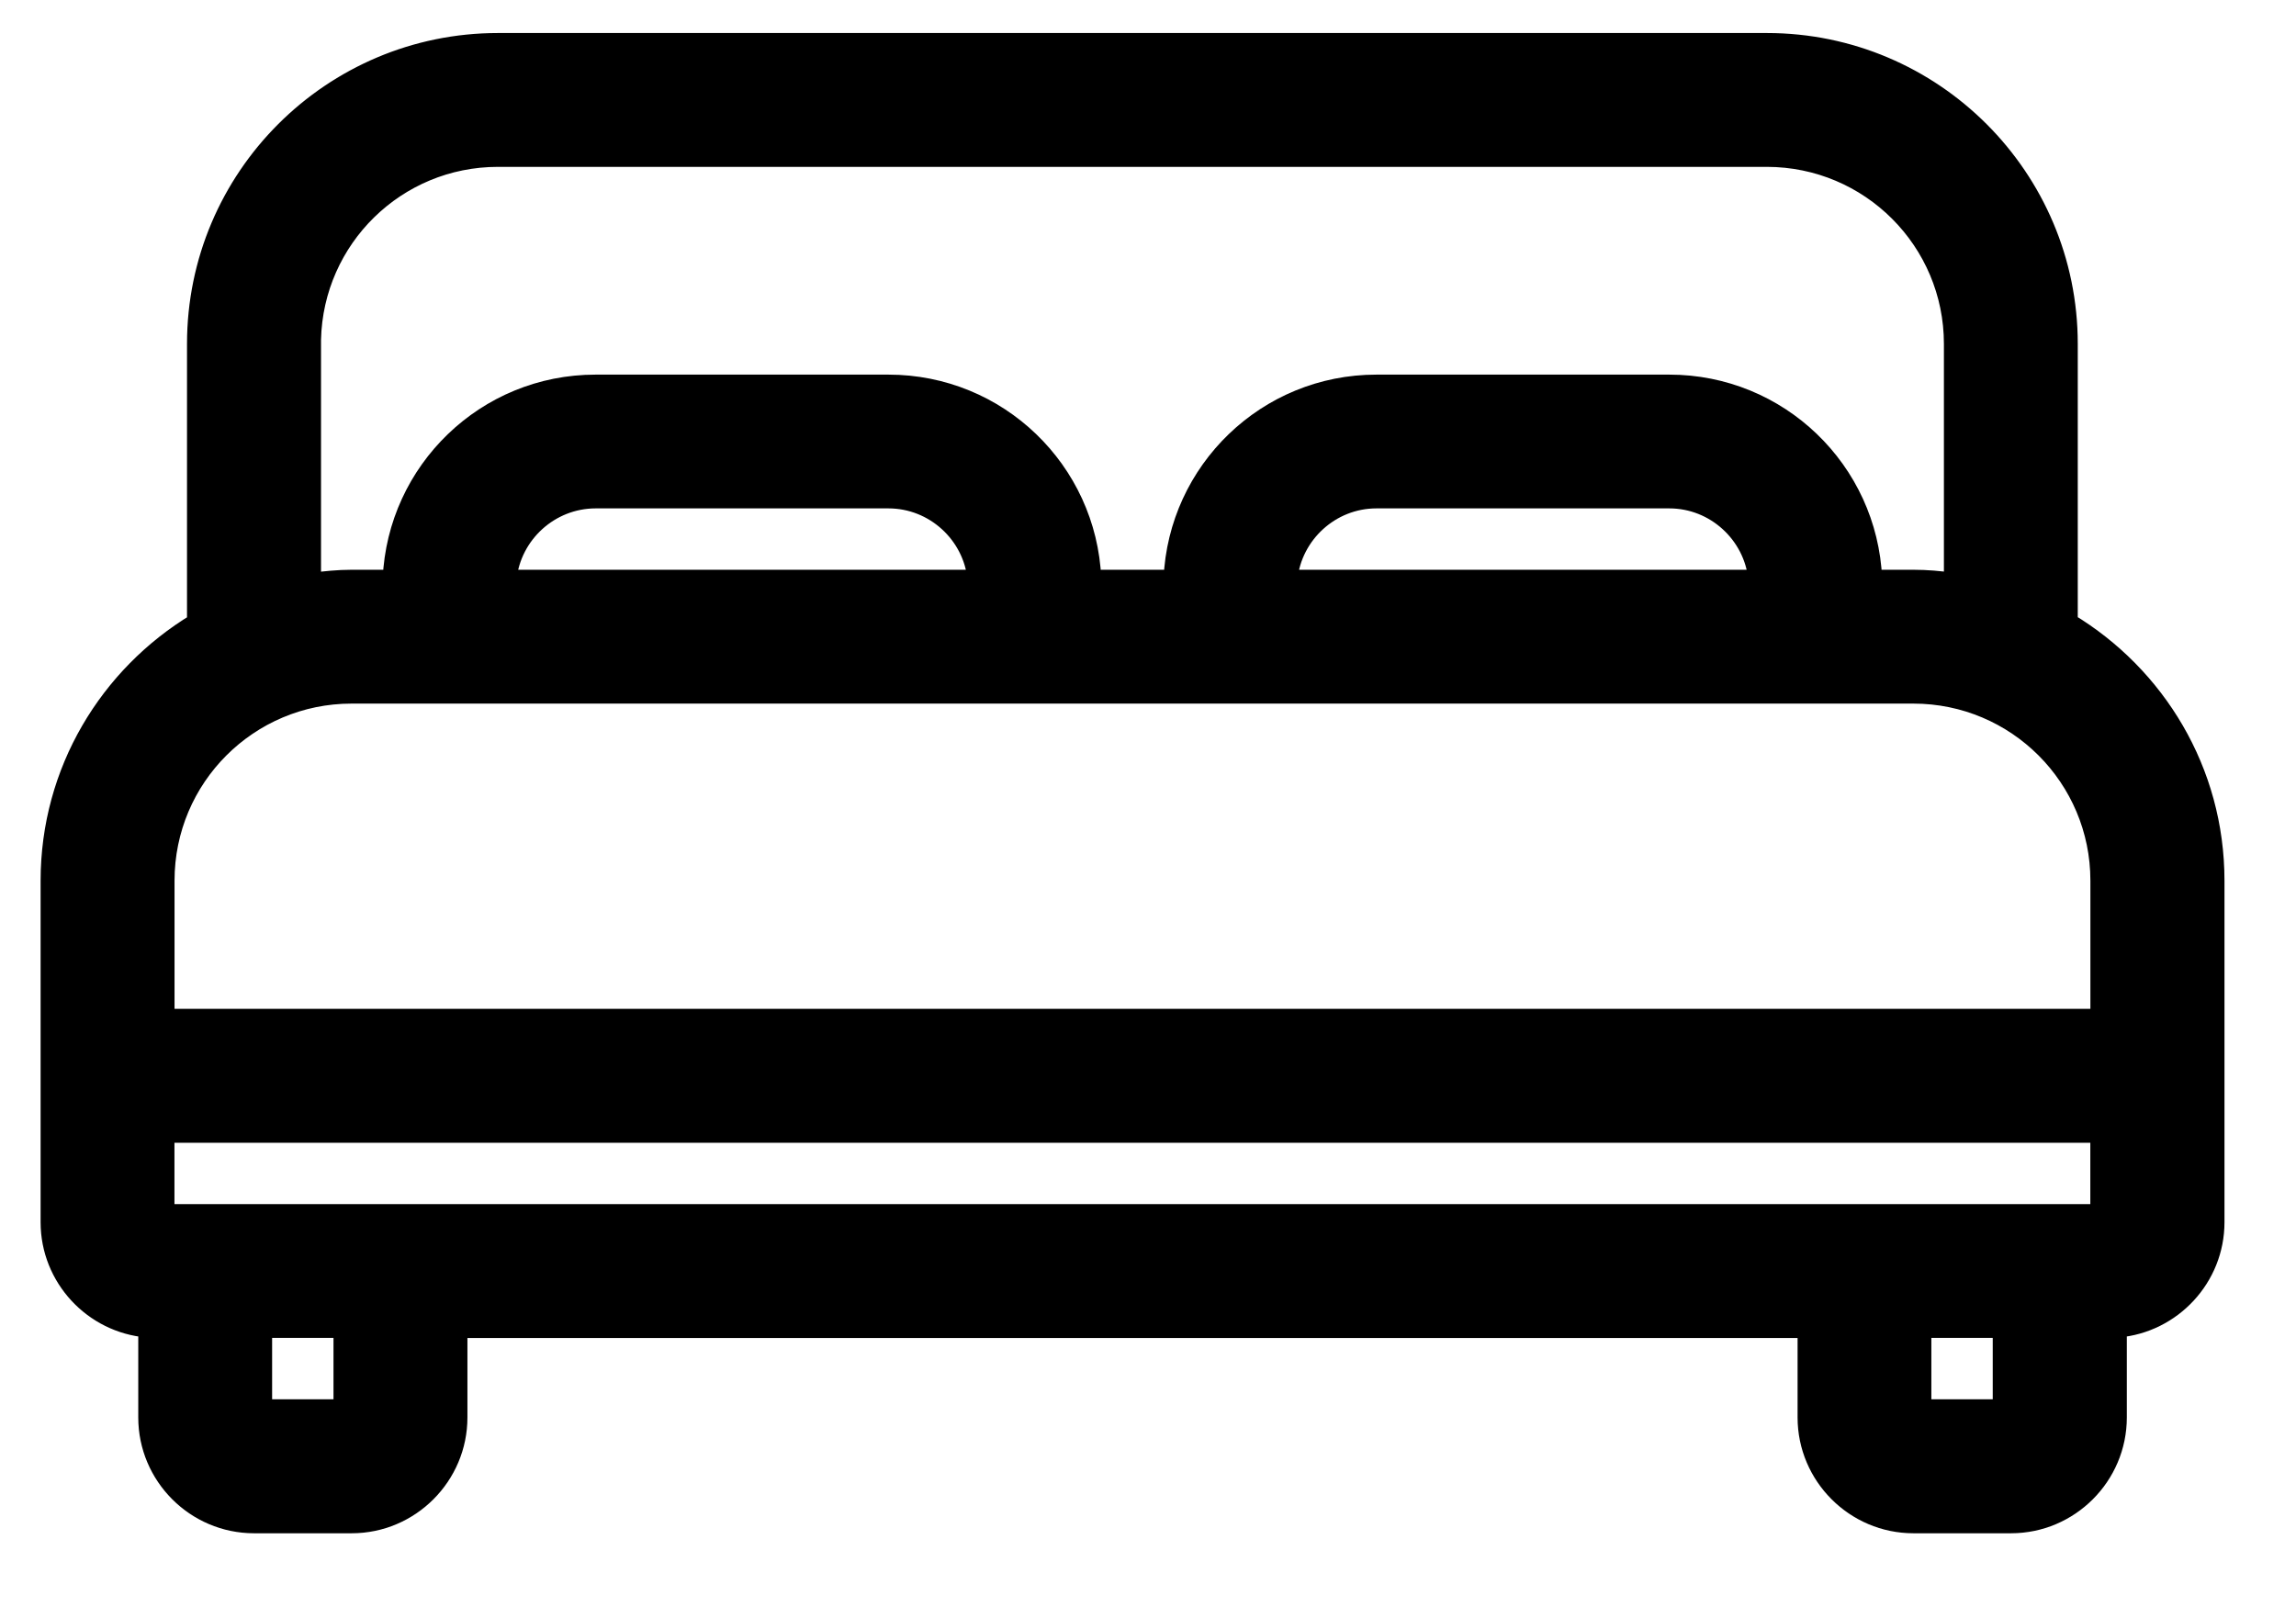 <?xml version="1.0" encoding="UTF-8"?> <svg xmlns="http://www.w3.org/2000/svg" width="30" height="21" viewBox="0 0 30 21" fill="none"><path d="M23.086 0.55C25.262 0.55 27.03 2.318 27.03 4.494V8.131C28.176 8.822 28.947 10.072 28.947 11.509V15.972C28.947 16.699 28.383 17.3 27.671 17.36V18.523C27.671 19.291 27.044 19.918 26.276 19.918H25.001C24.234 19.918 23.606 19.291 23.606 18.523V17.366H5.989V18.523C5.989 19.291 5.362 19.918 4.595 19.918H3.319C2.552 19.918 1.925 19.291 1.925 18.523V17.36C1.213 17.3 0.649 16.699 0.649 15.972V11.509C0.649 10.073 1.419 8.824 2.562 8.133V4.494C2.562 2.318 4.331 0.55 6.507 0.55H23.086ZM25.117 18.404H26.156V17.365H25.117V18.404ZM3.437 18.404H4.476V17.365H3.437V18.404ZM2.161 15.854H27.431V14.815H2.161V15.854ZM4.594 9.076C3.251 9.076 2.162 10.164 2.162 11.508V13.302H27.432V11.508C27.432 10.165 26.344 9.076 25 9.076H4.594ZM6.506 2.062C5.182 2.062 4.107 3.119 4.076 4.437V7.604C4.245 7.582 4.417 7.564 4.595 7.564H5.119C5.181 6.146 6.347 5.014 7.782 5.014H11.608C13.043 5.014 14.21 6.144 14.271 7.564H15.322C15.384 6.146 16.55 5.014 17.985 5.014H21.811C23.245 5.014 24.412 6.144 24.474 7.564H24.999C25.175 7.564 25.346 7.579 25.518 7.604V4.494C25.518 3.151 24.43 2.063 23.086 2.062H6.506ZM17.985 6.525C17.389 6.525 16.894 6.983 16.834 7.564H22.962C22.902 6.983 22.407 6.525 21.811 6.525H17.985ZM7.782 6.525C7.186 6.526 6.691 6.983 6.631 7.564H12.76C12.7 6.983 12.205 6.525 11.608 6.525H7.782Z" fill="black" stroke="black" stroke-width="0.237"></path></svg> 